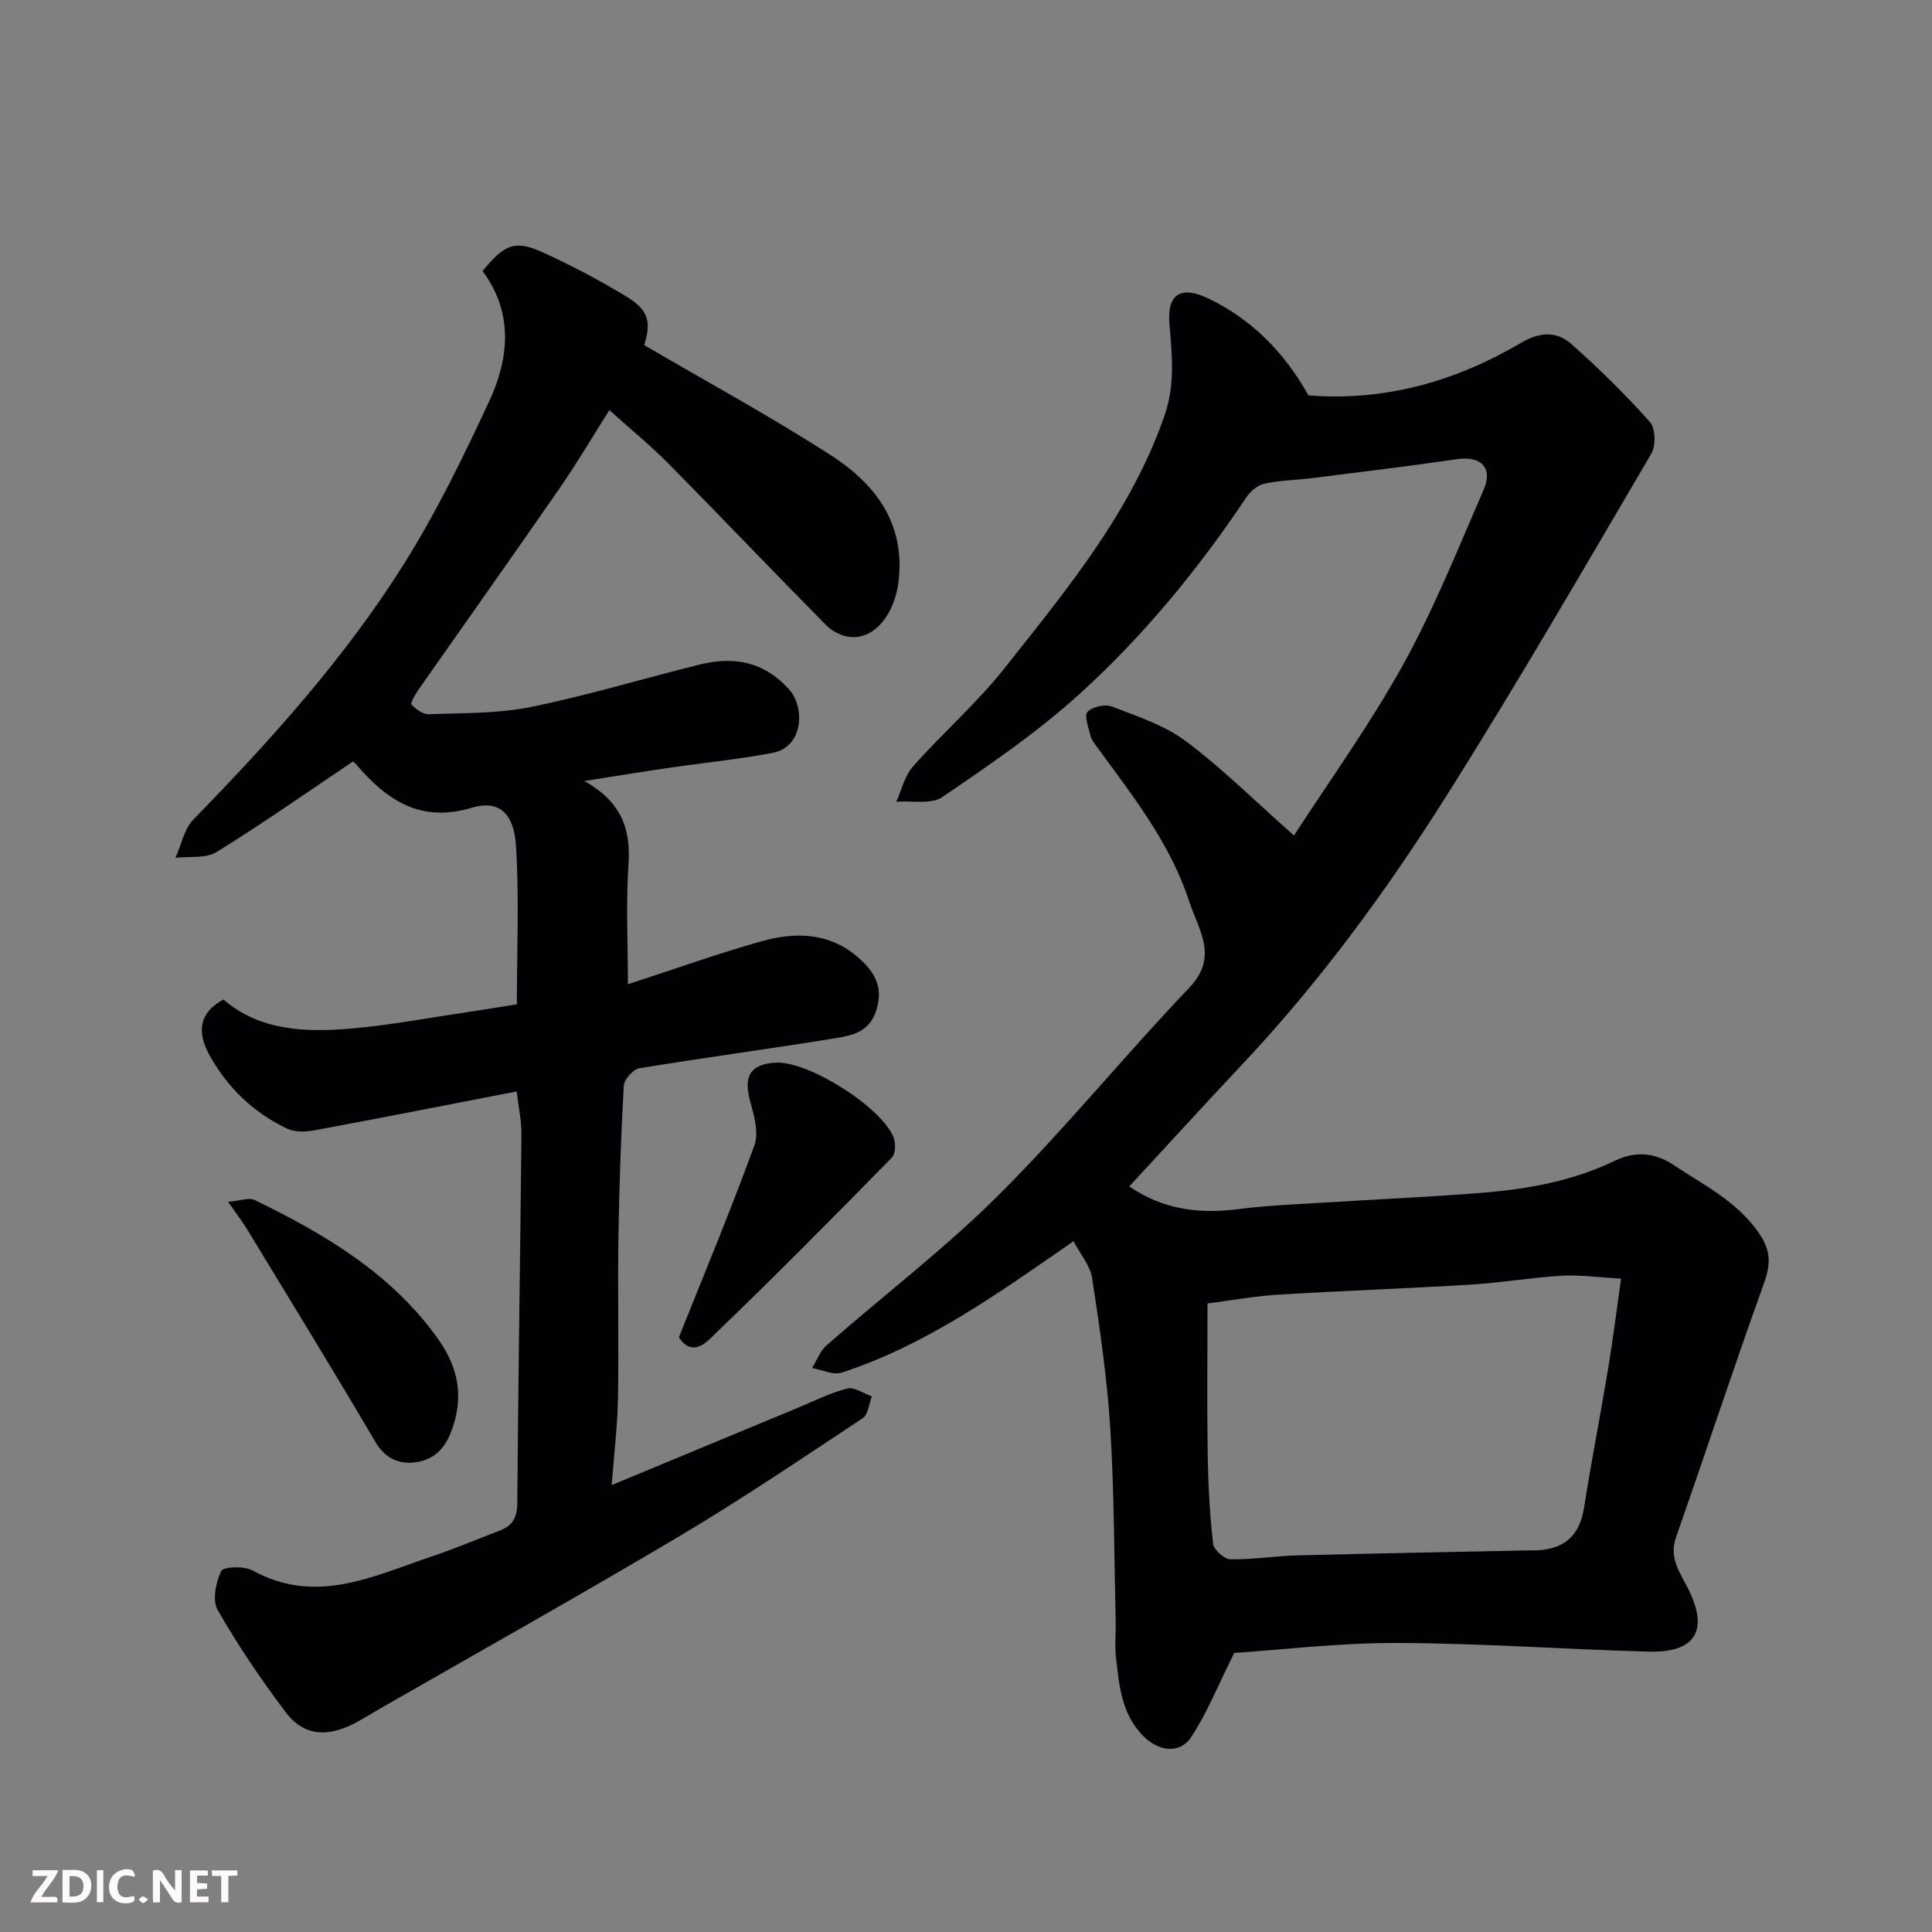 <svg enable-background="new 0 0 400 400" viewBox="0 0 400 400" xmlns="http://www.w3.org/2000/svg"><rect x="0" y="0" width="400" height="400" fill="#808080" stroke="none"/><path d="m222.27 256.98c-15.75 10.91-30.51 21.49-47.98 27.2-1.77.58-4.1-.59-6.17-.94 1-1.59 1.69-3.54 3.04-4.73 11.88-10.41 24.52-20.04 35.68-31.17 13.72-13.68 25.97-28.8 39.37-42.82 6.18-6.47 1.93-11.96.03-17.81-3.95-12.19-11.84-22.08-19.25-32.23-.48-.65-1.02-1.35-1.2-2.11-.39-1.69-1.38-4.14-.65-4.96.97-1.08 3.66-1.68 5.08-1.13 5.29 2.05 10.94 3.89 15.38 7.23 7.67 5.77 14.55 12.61 22.3 19.48 7.1-10.98 15.58-22.73 22.56-35.31 6.45-11.64 11.43-24.12 16.74-36.36 1.96-4.51-.66-6.97-5.49-6.26-10.03 1.47-20.11 2.67-30.17 3.94-3.26.41-6.58.45-9.77 1.14-1.38.3-2.87 1.55-3.69 2.78-9.92 14.85-21.24 28.62-34.39 40.6-8.78 8-18.73 14.78-28.58 21.5-2.32 1.59-6.32.71-9.55.97 1.13-2.47 1.76-5.4 3.49-7.34 6.16-6.94 13.25-13.12 18.98-20.37 12.84-16.25 26.17-32.25 33.1-52.32 2.18-6.31 1.53-12.48.99-18.88-.53-6.23 2.38-8.04 8.17-5.23 9.01 4.36 15.74 11.26 20.6 20.01 15.9 1.26 30.53-2.92 44.11-10.93 3.8-2.24 7.33-2.38 10.36.31 5.69 5.07 11.16 10.43 16.23 16.11 1.17 1.31 1.26 4.94.29 6.59-13.96 23.77-27.77 47.65-42.48 70.95-12.42 19.67-26.18 38.45-42.19 55.46-7.79 8.28-15.46 16.69-23.41 25.29 7.24 4.94 14.73 5.71 22.73 4.68 5.55-.72 11.17-.94 16.76-1.29 11.2-.71 22.42-1.17 33.6-2.08 9.45-.76 18.76-2.44 27.43-6.62 4.18-2.02 8.24-1.76 12.12.83 6.37 4.24 13.32 7.61 17.86 14.33 2.41 3.57 2.28 6.38.89 10.26-6.27 17.43-12.06 35.04-18.19 52.53-1.53 4.36.92 7.43 2.6 10.82 4.2 8.49 1.4 13.12-8.28 12.85-17.37-.48-34.72-1.74-52.09-1.79-11.94-.04-23.88 1.41-33.69 2.06-3.51 7.03-5.7 12.57-8.92 17.43-2.4 3.62-6.81 2.91-9.91-.21-4.55-4.58-4.98-10.47-5.66-16.29-.29-2.47 0-5-.06-7.49-.32-13.27-.29-26.56-1.11-39.8-.65-10.43-2.17-20.81-3.75-31.15-.41-2.69-2.51-5.12-3.86-7.73zm27.73 12.89c0 10.99-.12 21.23.04 31.47.1 6.1.43 12.21 1.12 18.27.14 1.25 2.31 3.2 3.58 3.22 4.59.09 9.19-.68 13.79-.8 15.92-.42 31.85-.7 47.77-1.03.83-.02 1.67.01 2.5-.06 5.44-.43 8.3-3.36 9.16-8.78 1.52-9.67 3.41-19.27 5.01-28.93.98-5.92 1.71-11.87 2.65-18.51-4.85-.26-8.62-.81-12.33-.59-6.22.37-12.39 1.44-18.6 1.82-13.35.82-26.73 1.28-40.08 2.1-5.04.32-10.05 1.24-14.61 1.82z" fill="#010103"/><path d="m73.07 157.67c-9.49 6.37-18.68 12.83-28.23 18.74-2.23 1.38-5.64.84-8.51 1.19 1.2-2.67 1.79-5.96 3.71-7.93 16.11-16.52 31.54-33.65 43.8-53.24 6.62-10.59 12.12-21.93 17.41-33.27 4.21-9.02 5.05-18.44-1.34-27.04 4.54-5.56 6.72-6.47 12.4-3.9 5.92 2.68 11.69 5.74 17.25 9.09 4.78 2.88 5.3 5.32 3.82 10.14 12.94 7.57 25.95 14.66 38.4 22.64 9.18 5.88 15.6 13.89 14.29 26.03-.73 6.76-4.78 12.21-9.97 11.77-1.75-.15-3.77-1.15-5.02-2.41-10.97-11.11-21.74-22.42-32.71-33.53-3.71-3.75-7.83-7.1-12.21-11.04-3.42 5.41-6.61 10.84-10.18 16.01-9.75 14.09-19.67 28.06-29.49 42.1-.62.89-1.56 2.58-1.29 2.86.92.95 2.35 2.04 3.55 2 7.08-.28 14.29-.11 21.17-1.51 11.77-2.39 23.31-5.91 34.98-8.79 7.01-1.73 13.22-.65 18.44 5.11 3.35 3.7 3.06 11.98-3.4 13.19-7.21 1.36-14.54 2.08-21.81 3.14-5.26.77-10.5 1.64-17.16 2.68 7.83 4.39 9.65 10.08 9.15 17.33-.54 7.9-.12 15.86-.12 24.75 9.77-3.18 18.63-6.36 27.67-8.9 7.36-2.07 14.61-1.79 20.68 3.96 3.13 2.96 4.53 6.07 3 10.57-1.45 4.28-4.95 4.97-8.28 5.52-13.54 2.21-27.15 4.01-40.69 6.24-1.29.21-3.16 2.32-3.23 3.63-.59 10.42-.95 20.85-1.11 31.29-.17 11.16.1 22.33-.1 33.49-.1 5.7-.81 11.38-1.3 17.89 13.43-5.58 25.87-10.75 38.32-15.91 3.46-1.43 6.85-3.16 10.44-4.08 1.47-.38 3.39 1.03 5.11 1.63-.61 1.54-.76 3.77-1.89 4.51-12.5 8.28-24.94 16.69-37.82 24.35-20.62 12.26-41.55 23.98-62.36 35.92-2.09 1.2-4.11 2.54-6.3 3.51-5.16 2.27-9.58 1.63-13-2.91-5.09-6.76-9.87-13.81-14.07-21.14-1.15-2-.39-5.74.74-8.09.44-.92 4.76-1.07 6.51-.1 13.07 7.21 24.95 1.16 37-2.89 4.78-1.61 9.44-3.57 14.15-5.38 2.57-.99 3.61-2.61 3.63-5.63.18-25.43.61-50.86.86-76.29.03-2.88-.61-5.77-.98-9-14.4 2.79-28.26 5.53-42.15 8.1-1.75.32-3.9.31-5.44-.42-6.96-3.31-12.39-8.58-16.04-15.24-2.07-3.78-2.94-8.34 2.93-11.47 7.45 6.47 16.97 6.84 26.53 6 8.13-.71 16.19-2.25 24.28-3.44 3.2-.47 6.39-1.01 9.92-1.57 0-11.17.5-22.03-.18-32.82-.42-6.57-3.37-9.61-9.19-7.87-10.66 3.19-17.57-1.6-23.89-8.96-.34-.41-.77-.68-.68-.61z" fill="#010103"/><path d="m140.55 276.89c5.38-13.48 10.83-26.5 15.64-39.76.97-2.67-.11-6.32-.93-9.34-1.37-5.07.21-7.59 5.53-7.78 6.71-.25 21.73 9.2 24.21 15.47.48 1.2.43 3.4-.35 4.19-12.03 12.27-24.12 24.49-36.5 36.4-1.66 1.62-4.7 5.16-7.6.82z" fill="#010103"/><path d="m47.22 248.82c2.42-.19 4.32-.95 5.55-.35 14.56 7.09 28.4 15.27 38 28.86 4.18 5.91 5.41 12.14 2.52 19.38-1.56 3.93-4.13 5.66-7.45 6.06-3.16.38-6.1-.78-8.1-4.2-8.67-14.77-17.66-29.36-26.55-44.01-.92-1.52-2.02-2.94-3.97-5.74z" fill="#010103"/><g fill="#fcfafa"><path d="m37.59 393.81c-.92.31-1.52.05-2-.78-.7-1.2-1.52-2.34-2.47-3.78v4.59c-.55.03-.95.05-1.41.07-.03-.37-.06-.64-.06-.91 0-1.91 0-3.81 0-5.7 1.13-.41 1.77-.03 2.29.91.62 1.11 1.38 2.14 2.31 3.19v-4.2h1.35v6.61z"/><path d="m12.94 393.88v-6.75c1.9.19 3.93-.54 5.37 1.29.8 1.01.78 2.88.03 3.97-1.37 1.97-3.4 1.51-5.4 1.49m1.45-1.22c2.04.12 2.92-.58 2.89-2.21-.03-1.51-.98-2.19-2.89-2z"/><path d="m11.81 393.87h-5.49c.68-2.18 2.47-3.48 3.51-5.45h-3.08v-1.21h5.29c-.71 2.13-2.44 3.48-3.47 5.51.86 0 1.63.04 2.39-.01.79-.05 1.14.21.85 1.16"/><path d="m39.33 393.86v-6.61h3.7v1.07h-2.22v1.52c.68.04 1.34.09 2.07.13v1.07c-.72.05-1.38.09-2.1.14v1.48h2.4v1.19h-3.84z"/><path d="m27.71 388.56c-1.15-.3-2.46-.61-3.1.64-.37.73-.41 1.93-.06 2.67.63 1.35 1.99.93 3.17.68.35.94-.01 1.32-.93 1.46-1.62.25-3.05-.27-3.76-1.48-.73-1.24-.6-3.03.31-4.17.88-1.11 2.71-1.7 4-1.16.32.13.44.74.65 1.12-.1.08-.19.16-.28.24"/><path d="m49.15 387.24v1.07c-.59.02-1.17.05-1.87.08v5.44h-1.48v-5.44h-1.85c-.05-.4-.08-.73-.13-1.15z"/><path d="m20.06 387.21h1.33v6.62h-1.33z"/><path d="m30.68 393.25c-.49.38-.8.79-1.05.76-.32-.05-.6-.45-.9-.7.26-.24.51-.64.8-.67.29-.04.62.3 1.15.61"/></g></svg>